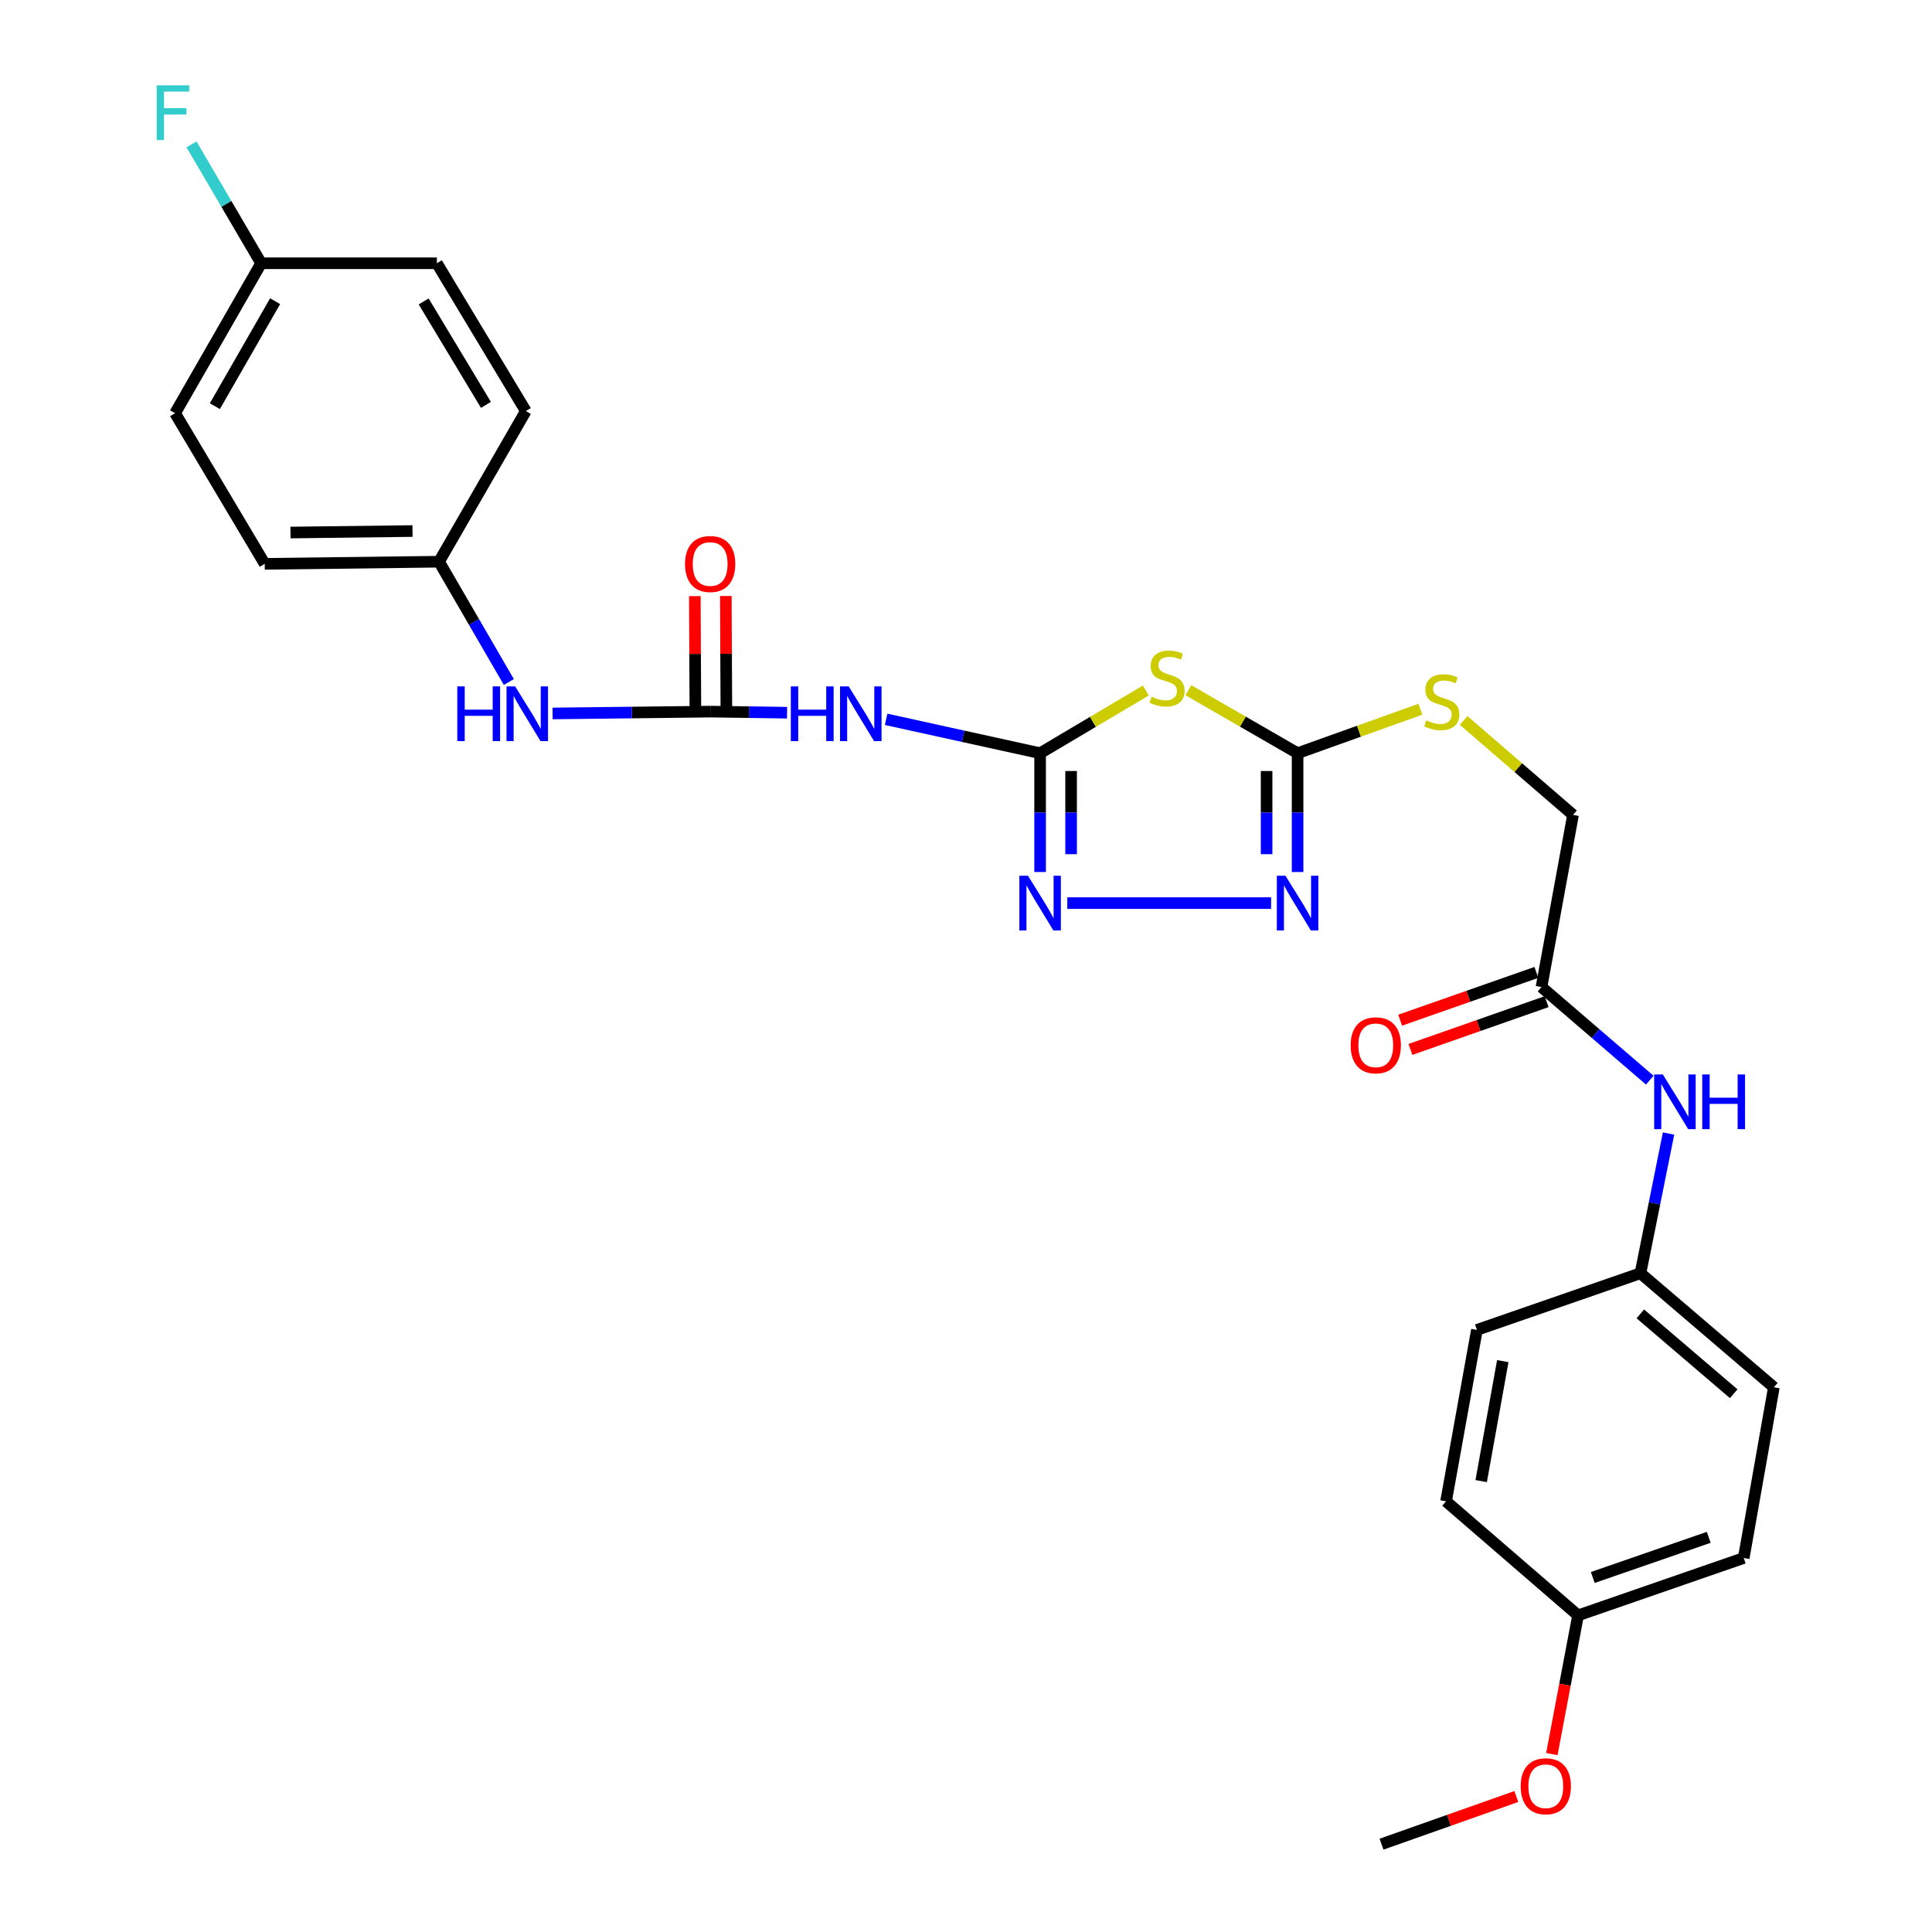 <?xml version='1.0' encoding='iso-8859-1'?>
<svg version='1.1' baseProfile='full'
              xmlns='http://www.w3.org/2000/svg'
                      xmlns:rdkit='http://www.rdkit.org/xml'
                      xmlns:xlink='http://www.w3.org/1999/xlink'
                  xml:space='preserve'
width='1000px' height='1000px' viewBox='0 0 1000 1000'>
<!-- END OF HEADER -->
<rect style='opacity:1.0;fill:#FFFFFF;stroke:none' width='1000' height='1000' x='0' y='0'> </rect>
<path class='bond-0' d='M 538.359,389.854 L 565.717,373.628' style='fill:none;fill-rule:evenodd;stroke:#000000;stroke-width:6px;stroke-linecap:butt;stroke-linejoin:miter;stroke-opacity:1' />
<path class='bond-0' d='M 565.717,373.628 L 593.074,357.401' style='fill:none;fill-rule:evenodd;stroke:#CCCC00;stroke-width:6px;stroke-linecap:butt;stroke-linejoin:miter;stroke-opacity:1' />
<path class='bond-2' d='M 538.359,389.854 L 538.359,420.6' style='fill:none;fill-rule:evenodd;stroke:#000000;stroke-width:6px;stroke-linecap:butt;stroke-linejoin:miter;stroke-opacity:1' />
<path class='bond-2' d='M 538.359,420.6 L 538.359,451.347' style='fill:none;fill-rule:evenodd;stroke:#0000FF;stroke-width:6px;stroke-linecap:butt;stroke-linejoin:miter;stroke-opacity:1' />
<path class='bond-2' d='M 554.4,399.078 L 554.4,420.6' style='fill:none;fill-rule:evenodd;stroke:#000000;stroke-width:6px;stroke-linecap:butt;stroke-linejoin:miter;stroke-opacity:1' />
<path class='bond-2' d='M 554.4,420.6 L 554.4,442.123' style='fill:none;fill-rule:evenodd;stroke:#0000FF;stroke-width:6px;stroke-linecap:butt;stroke-linejoin:miter;stroke-opacity:1' />
<path class='bond-4' d='M 538.359,389.854 L 498.51,381.088' style='fill:none;fill-rule:evenodd;stroke:#000000;stroke-width:6px;stroke-linecap:butt;stroke-linejoin:miter;stroke-opacity:1' />
<path class='bond-4' d='M 498.51,381.088 L 458.661,372.322' style='fill:none;fill-rule:evenodd;stroke:#0000FF;stroke-width:6px;stroke-linecap:butt;stroke-linejoin:miter;stroke-opacity:1' />
<path class='bond-1' d='M 615.094,357.245 L 643.363,373.549' style='fill:none;fill-rule:evenodd;stroke:#CCCC00;stroke-width:6px;stroke-linecap:butt;stroke-linejoin:miter;stroke-opacity:1' />
<path class='bond-1' d='M 643.363,373.549 L 671.632,389.854' style='fill:none;fill-rule:evenodd;stroke:#000000;stroke-width:6px;stroke-linecap:butt;stroke-linejoin:miter;stroke-opacity:1' />
<path class='bond-8' d='M 671.632,389.854 L 703.414,378.475' style='fill:none;fill-rule:evenodd;stroke:#000000;stroke-width:6px;stroke-linecap:butt;stroke-linejoin:miter;stroke-opacity:1' />
<path class='bond-8' d='M 703.414,378.475 L 735.196,367.097' style='fill:none;fill-rule:evenodd;stroke:#CCCC00;stroke-width:6px;stroke-linecap:butt;stroke-linejoin:miter;stroke-opacity:1' />
<path class='bond-28' d='M 671.632,389.854 L 671.632,420.6' style='fill:none;fill-rule:evenodd;stroke:#000000;stroke-width:6px;stroke-linecap:butt;stroke-linejoin:miter;stroke-opacity:1' />
<path class='bond-28' d='M 671.632,420.6 L 671.632,451.347' style='fill:none;fill-rule:evenodd;stroke:#0000FF;stroke-width:6px;stroke-linecap:butt;stroke-linejoin:miter;stroke-opacity:1' />
<path class='bond-28' d='M 655.591,399.078 L 655.591,420.6' style='fill:none;fill-rule:evenodd;stroke:#000000;stroke-width:6px;stroke-linecap:butt;stroke-linejoin:miter;stroke-opacity:1' />
<path class='bond-28' d='M 655.591,420.6 L 655.591,442.123' style='fill:none;fill-rule:evenodd;stroke:#0000FF;stroke-width:6px;stroke-linecap:butt;stroke-linejoin:miter;stroke-opacity:1' />
<path class='bond-3' d='M 552.431,467.447 L 657.912,467.447' style='fill:none;fill-rule:evenodd;stroke:#0000FF;stroke-width:6px;stroke-linecap:butt;stroke-linejoin:miter;stroke-opacity:1' />
<path class='bond-5' d='M 407.385,368.894 L 387.668,368.613' style='fill:none;fill-rule:evenodd;stroke:#0000FF;stroke-width:6px;stroke-linecap:butt;stroke-linejoin:miter;stroke-opacity:1' />
<path class='bond-5' d='M 387.668,368.613 L 367.952,368.332' style='fill:none;fill-rule:evenodd;stroke:#000000;stroke-width:6px;stroke-linecap:butt;stroke-linejoin:miter;stroke-opacity:1' />
<path class='bond-6' d='M 367.952,368.332 L 326.989,368.808' style='fill:none;fill-rule:evenodd;stroke:#000000;stroke-width:6px;stroke-linecap:butt;stroke-linejoin:miter;stroke-opacity:1' />
<path class='bond-6' d='M 326.989,368.808 L 286.026,369.285' style='fill:none;fill-rule:evenodd;stroke:#0000FF;stroke-width:6px;stroke-linecap:butt;stroke-linejoin:miter;stroke-opacity:1' />
<path class='bond-10' d='M 375.972,368.293 L 375.825,338.385' style='fill:none;fill-rule:evenodd;stroke:#000000;stroke-width:6px;stroke-linecap:butt;stroke-linejoin:miter;stroke-opacity:1' />
<path class='bond-10' d='M 375.825,338.385 L 375.679,308.477' style='fill:none;fill-rule:evenodd;stroke:#FF0000;stroke-width:6px;stroke-linecap:butt;stroke-linejoin:miter;stroke-opacity:1' />
<path class='bond-10' d='M 359.931,368.371 L 359.785,338.463' style='fill:none;fill-rule:evenodd;stroke:#000000;stroke-width:6px;stroke-linecap:butt;stroke-linejoin:miter;stroke-opacity:1' />
<path class='bond-10' d='M 359.785,338.463 L 359.638,308.555' style='fill:none;fill-rule:evenodd;stroke:#FF0000;stroke-width:6px;stroke-linecap:butt;stroke-linejoin:miter;stroke-opacity:1' />
<path class='bond-13' d='M 263.374,353.003 L 245.31,321.871' style='fill:none;fill-rule:evenodd;stroke:#0000FF;stroke-width:6px;stroke-linecap:butt;stroke-linejoin:miter;stroke-opacity:1' />
<path class='bond-13' d='M 245.31,321.871 L 227.246,290.739' style='fill:none;fill-rule:evenodd;stroke:#000000;stroke-width:6px;stroke-linecap:butt;stroke-linejoin:miter;stroke-opacity:1' />
<path class='bond-7' d='M 797.873,510.891 L 814.199,421.784' style='fill:none;fill-rule:evenodd;stroke:#000000;stroke-width:6px;stroke-linecap:butt;stroke-linejoin:miter;stroke-opacity:1' />
<path class='bond-9' d='M 797.873,510.891 L 825.897,534.991' style='fill:none;fill-rule:evenodd;stroke:#000000;stroke-width:6px;stroke-linecap:butt;stroke-linejoin:miter;stroke-opacity:1' />
<path class='bond-9' d='M 825.897,534.991 L 853.921,559.092' style='fill:none;fill-rule:evenodd;stroke:#0000FF;stroke-width:6px;stroke-linecap:butt;stroke-linejoin:miter;stroke-opacity:1' />
<path class='bond-11' d='M 795.219,503.322 L 759.969,515.683' style='fill:none;fill-rule:evenodd;stroke:#000000;stroke-width:6px;stroke-linecap:butt;stroke-linejoin:miter;stroke-opacity:1' />
<path class='bond-11' d='M 759.969,515.683 L 724.718,528.044' style='fill:none;fill-rule:evenodd;stroke:#FF0000;stroke-width:6px;stroke-linecap:butt;stroke-linejoin:miter;stroke-opacity:1' />
<path class='bond-11' d='M 800.527,518.46 L 765.276,530.82' style='fill:none;fill-rule:evenodd;stroke:#000000;stroke-width:6px;stroke-linecap:butt;stroke-linejoin:miter;stroke-opacity:1' />
<path class='bond-11' d='M 765.276,530.82 L 730.026,543.181' style='fill:none;fill-rule:evenodd;stroke:#FF0000;stroke-width:6px;stroke-linecap:butt;stroke-linejoin:miter;stroke-opacity:1' />
<path class='bond-12' d='M 757.581,372.911 L 785.89,397.348' style='fill:none;fill-rule:evenodd;stroke:#CCCC00;stroke-width:6px;stroke-linecap:butt;stroke-linejoin:miter;stroke-opacity:1' />
<path class='bond-12' d='M 785.89,397.348 L 814.199,421.784' style='fill:none;fill-rule:evenodd;stroke:#000000;stroke-width:6px;stroke-linecap:butt;stroke-linejoin:miter;stroke-opacity:1' />
<path class='bond-14' d='M 863.636,586.709 L 856.367,622.864' style='fill:none;fill-rule:evenodd;stroke:#0000FF;stroke-width:6px;stroke-linecap:butt;stroke-linejoin:miter;stroke-opacity:1' />
<path class='bond-14' d='M 856.367,622.864 L 849.097,659.019' style='fill:none;fill-rule:evenodd;stroke:#000000;stroke-width:6px;stroke-linecap:butt;stroke-linejoin:miter;stroke-opacity:1' />
<path class='bond-18' d='M 227.246,290.739 L 272.17,212.771' style='fill:none;fill-rule:evenodd;stroke:#000000;stroke-width:6px;stroke-linecap:butt;stroke-linejoin:miter;stroke-opacity:1' />
<path class='bond-21' d='M 227.246,290.739 L 137.017,291.844' style='fill:none;fill-rule:evenodd;stroke:#000000;stroke-width:6px;stroke-linecap:butt;stroke-linejoin:miter;stroke-opacity:1' />
<path class='bond-21' d='M 213.516,274.865 L 150.355,275.639' style='fill:none;fill-rule:evenodd;stroke:#000000;stroke-width:6px;stroke-linecap:butt;stroke-linejoin:miter;stroke-opacity:1' />
<path class='bond-19' d='M 849.097,659.019 L 764.446,688.356' style='fill:none;fill-rule:evenodd;stroke:#000000;stroke-width:6px;stroke-linecap:butt;stroke-linejoin:miter;stroke-opacity:1' />
<path class='bond-20' d='M 849.097,659.019 L 918.144,718.059' style='fill:none;fill-rule:evenodd;stroke:#000000;stroke-width:6px;stroke-linecap:butt;stroke-linejoin:miter;stroke-opacity:1' />
<path class='bond-20' d='M 849.03,680.067 L 897.362,721.394' style='fill:none;fill-rule:evenodd;stroke:#000000;stroke-width:6px;stroke-linecap:butt;stroke-linejoin:miter;stroke-opacity:1' />
<path class='bond-15' d='M 135.172,136.265 L 90.623,213.885' style='fill:none;fill-rule:evenodd;stroke:#000000;stroke-width:6px;stroke-linecap:butt;stroke-linejoin:miter;stroke-opacity:1' />
<path class='bond-15' d='M 142.402,155.893 L 111.218,210.227' style='fill:none;fill-rule:evenodd;stroke:#000000;stroke-width:6px;stroke-linecap:butt;stroke-linejoin:miter;stroke-opacity:1' />
<path class='bond-17' d='M 135.172,136.265 L 117.15,105.504' style='fill:none;fill-rule:evenodd;stroke:#000000;stroke-width:6px;stroke-linecap:butt;stroke-linejoin:miter;stroke-opacity:1' />
<path class='bond-17' d='M 117.15,105.504 L 99.128,74.743' style='fill:none;fill-rule:evenodd;stroke:#33CCCC;stroke-width:6px;stroke-linecap:butt;stroke-linejoin:miter;stroke-opacity:1' />
<path class='bond-29' d='M 135.172,136.265 L 226.124,136.265' style='fill:none;fill-rule:evenodd;stroke:#000000;stroke-width:6px;stroke-linecap:butt;stroke-linejoin:miter;stroke-opacity:1' />
<path class='bond-16' d='M 816.802,836.119 L 902.558,806.417' style='fill:none;fill-rule:evenodd;stroke:#000000;stroke-width:6px;stroke-linecap:butt;stroke-linejoin:miter;stroke-opacity:1' />
<path class='bond-16' d='M 824.415,816.507 L 884.444,795.715' style='fill:none;fill-rule:evenodd;stroke:#000000;stroke-width:6px;stroke-linecap:butt;stroke-linejoin:miter;stroke-opacity:1' />
<path class='bond-26' d='M 816.802,836.119 L 810.017,872.015' style='fill:none;fill-rule:evenodd;stroke:#000000;stroke-width:6px;stroke-linecap:butt;stroke-linejoin:miter;stroke-opacity:1' />
<path class='bond-26' d='M 810.017,872.015 L 803.233,907.91' style='fill:none;fill-rule:evenodd;stroke:#FF0000;stroke-width:6px;stroke-linecap:butt;stroke-linejoin:miter;stroke-opacity:1' />
<path class='bond-30' d='M 816.802,836.119 L 748.476,777.08' style='fill:none;fill-rule:evenodd;stroke:#000000;stroke-width:6px;stroke-linecap:butt;stroke-linejoin:miter;stroke-opacity:1' />
<path class='bond-23' d='M 272.17,212.771 L 226.124,136.265' style='fill:none;fill-rule:evenodd;stroke:#000000;stroke-width:6px;stroke-linecap:butt;stroke-linejoin:miter;stroke-opacity:1' />
<path class='bond-23' d='M 251.519,209.567 L 219.287,156.013' style='fill:none;fill-rule:evenodd;stroke:#000000;stroke-width:6px;stroke-linecap:butt;stroke-linejoin:miter;stroke-opacity:1' />
<path class='bond-24' d='M 764.446,688.356 L 748.476,777.08' style='fill:none;fill-rule:evenodd;stroke:#000000;stroke-width:6px;stroke-linecap:butt;stroke-linejoin:miter;stroke-opacity:1' />
<path class='bond-24' d='M 777.838,704.506 L 766.659,766.613' style='fill:none;fill-rule:evenodd;stroke:#000000;stroke-width:6px;stroke-linecap:butt;stroke-linejoin:miter;stroke-opacity:1' />
<path class='bond-25' d='M 918.144,718.059 L 902.558,806.417' style='fill:none;fill-rule:evenodd;stroke:#000000;stroke-width:6px;stroke-linecap:butt;stroke-linejoin:miter;stroke-opacity:1' />
<path class='bond-22' d='M 137.017,291.844 L 90.623,213.885' style='fill:none;fill-rule:evenodd;stroke:#000000;stroke-width:6px;stroke-linecap:butt;stroke-linejoin:miter;stroke-opacity:1' />
<path class='bond-27' d='M 784.846,929.872 L 749.957,942.209' style='fill:none;fill-rule:evenodd;stroke:#FF0000;stroke-width:6px;stroke-linecap:butt;stroke-linejoin:miter;stroke-opacity:1' />
<path class='bond-27' d='M 749.957,942.209 L 715.067,954.545' style='fill:none;fill-rule:evenodd;stroke:#000000;stroke-width:6px;stroke-linecap:butt;stroke-linejoin:miter;stroke-opacity:1' />
<path  class='atom-1' d='M 596.064 360.603
Q 596.384 360.723, 597.704 361.283
Q 599.024 361.843, 600.464 362.203
Q 601.944 362.523, 603.384 362.523
Q 606.064 362.523, 607.624 361.243
Q 609.184 359.923, 609.184 357.643
Q 609.184 356.083, 608.384 355.123
Q 607.624 354.163, 606.424 353.643
Q 605.224 353.123, 603.224 352.523
Q 600.704 351.763, 599.184 351.043
Q 597.704 350.323, 596.624 348.803
Q 595.584 347.283, 595.584 344.723
Q 595.584 341.163, 597.984 338.963
Q 600.424 336.763, 605.224 336.763
Q 608.504 336.763, 612.224 338.323
L 611.304 341.403
Q 607.904 340.003, 605.344 340.003
Q 602.584 340.003, 601.064 341.163
Q 599.544 342.283, 599.584 344.243
Q 599.584 345.763, 600.344 346.683
Q 601.144 347.603, 602.264 348.123
Q 603.424 348.643, 605.344 349.243
Q 607.904 350.043, 609.424 350.843
Q 610.944 351.643, 612.024 353.283
Q 613.144 354.883, 613.144 357.643
Q 613.144 361.563, 610.504 363.683
Q 607.904 365.763, 603.544 365.763
Q 601.024 365.763, 599.104 365.203
Q 597.224 364.683, 594.984 363.763
L 596.064 360.603
' fill='#CCCC00'/>
<path  class='atom-3' d='M 532.099 453.287
L 541.379 468.287
Q 542.299 469.767, 543.779 472.447
Q 545.259 475.127, 545.339 475.287
L 545.339 453.287
L 549.099 453.287
L 549.099 481.607
L 545.219 481.607
L 535.259 465.207
Q 534.099 463.287, 532.859 461.087
Q 531.659 458.887, 531.299 458.207
L 531.299 481.607
L 527.619 481.607
L 527.619 453.287
L 532.099 453.287
' fill='#0000FF'/>
<path  class='atom-4' d='M 665.372 453.287
L 674.652 468.287
Q 675.572 469.767, 677.052 472.447
Q 678.532 475.127, 678.612 475.287
L 678.612 453.287
L 682.372 453.287
L 682.372 481.607
L 678.492 481.607
L 668.532 465.207
Q 667.372 463.287, 666.132 461.087
Q 664.932 458.887, 664.572 458.207
L 664.572 481.607
L 660.892 481.607
L 660.892 453.287
L 665.372 453.287
' fill='#0000FF'/>
<path  class='atom-5' d='M 409.325 355.277
L 413.165 355.277
L 413.165 367.317
L 427.645 367.317
L 427.645 355.277
L 431.485 355.277
L 431.485 383.597
L 427.645 383.597
L 427.645 370.517
L 413.165 370.517
L 413.165 383.597
L 409.325 383.597
L 409.325 355.277
' fill='#0000FF'/>
<path  class='atom-5' d='M 439.285 355.277
L 448.565 370.277
Q 449.485 371.757, 450.965 374.437
Q 452.445 377.117, 452.525 377.277
L 452.525 355.277
L 456.285 355.277
L 456.285 383.597
L 452.405 383.597
L 442.445 367.197
Q 441.285 365.277, 440.045 363.077
Q 438.845 360.877, 438.485 360.197
L 438.485 383.597
L 434.805 383.597
L 434.805 355.277
L 439.285 355.277
' fill='#0000FF'/>
<path  class='atom-7' d='M 236.689 355.277
L 240.529 355.277
L 240.529 367.317
L 255.009 367.317
L 255.009 355.277
L 258.849 355.277
L 258.849 383.597
L 255.009 383.597
L 255.009 370.517
L 240.529 370.517
L 240.529 383.597
L 236.689 383.597
L 236.689 355.277
' fill='#0000FF'/>
<path  class='atom-7' d='M 266.649 355.277
L 275.929 370.277
Q 276.849 371.757, 278.329 374.437
Q 279.809 377.117, 279.889 377.277
L 279.889 355.277
L 283.649 355.277
L 283.649 383.597
L 279.769 383.597
L 269.809 367.197
Q 268.649 365.277, 267.409 363.077
Q 266.209 360.877, 265.849 360.197
L 265.849 383.597
L 262.169 383.597
L 262.169 355.277
L 266.649 355.277
' fill='#0000FF'/>
<path  class='atom-9' d='M 738.257 372.857
Q 738.577 372.977, 739.897 373.537
Q 741.217 374.097, 742.657 374.457
Q 744.137 374.777, 745.577 374.777
Q 748.257 374.777, 749.817 373.497
Q 751.377 372.177, 751.377 369.897
Q 751.377 368.337, 750.577 367.377
Q 749.817 366.417, 748.617 365.897
Q 747.417 365.377, 745.417 364.777
Q 742.897 364.017, 741.377 363.297
Q 739.897 362.577, 738.817 361.057
Q 737.777 359.537, 737.777 356.977
Q 737.777 353.417, 740.177 351.217
Q 742.617 349.017, 747.417 349.017
Q 750.697 349.017, 754.417 350.577
L 753.497 353.657
Q 750.097 352.257, 747.537 352.257
Q 744.777 352.257, 743.257 353.417
Q 741.737 354.537, 741.777 356.497
Q 741.777 358.017, 742.537 358.937
Q 743.337 359.857, 744.457 360.377
Q 745.617 360.897, 747.537 361.497
Q 750.097 362.297, 751.617 363.097
Q 753.137 363.897, 754.217 365.537
Q 755.337 367.137, 755.337 369.897
Q 755.337 373.817, 752.697 375.937
Q 750.097 378.017, 745.737 378.017
Q 743.217 378.017, 741.297 377.457
Q 739.417 376.937, 737.177 376.017
L 738.257 372.857
' fill='#CCCC00'/>
<path  class='atom-10' d='M 860.678 556.127
L 869.958 571.127
Q 870.878 572.607, 872.358 575.287
Q 873.838 577.967, 873.918 578.127
L 873.918 556.127
L 877.678 556.127
L 877.678 584.447
L 873.798 584.447
L 863.838 568.047
Q 862.678 566.127, 861.438 563.927
Q 860.238 561.727, 859.878 561.047
L 859.878 584.447
L 856.198 584.447
L 856.198 556.127
L 860.678 556.127
' fill='#0000FF'/>
<path  class='atom-10' d='M 881.078 556.127
L 884.918 556.127
L 884.918 568.167
L 899.398 568.167
L 899.398 556.127
L 903.238 556.127
L 903.238 584.447
L 899.398 584.447
L 899.398 571.367
L 884.918 571.367
L 884.918 584.447
L 881.078 584.447
L 881.078 556.127
' fill='#0000FF'/>
<path  class='atom-11' d='M 354.577 291.924
Q 354.577 285.124, 357.937 281.324
Q 361.297 277.524, 367.577 277.524
Q 373.857 277.524, 377.217 281.324
Q 380.577 285.124, 380.577 291.924
Q 380.577 298.804, 377.177 302.724
Q 373.777 306.604, 367.577 306.604
Q 361.337 306.604, 357.937 302.724
Q 354.577 298.844, 354.577 291.924
M 367.577 303.404
Q 371.897 303.404, 374.217 300.524
Q 376.577 297.604, 376.577 291.924
Q 376.577 286.364, 374.217 283.564
Q 371.897 280.724, 367.577 280.724
Q 363.257 280.724, 360.897 283.524
Q 358.577 286.324, 358.577 291.924
Q 358.577 297.644, 360.897 300.524
Q 363.257 303.404, 367.577 303.404
' fill='#FF0000'/>
<path  class='atom-12' d='M 699.099 541.048
Q 699.099 534.248, 702.459 530.448
Q 705.819 526.648, 712.099 526.648
Q 718.379 526.648, 721.739 530.448
Q 725.099 534.248, 725.099 541.048
Q 725.099 547.928, 721.699 551.848
Q 718.299 555.728, 712.099 555.728
Q 705.859 555.728, 702.459 551.848
Q 699.099 547.968, 699.099 541.048
M 712.099 552.528
Q 716.419 552.528, 718.739 549.648
Q 721.099 546.728, 721.099 541.048
Q 721.099 535.488, 718.739 532.688
Q 716.419 529.848, 712.099 529.848
Q 707.779 529.848, 705.419 532.648
Q 703.099 535.448, 703.099 541.048
Q 703.099 546.768, 705.419 549.648
Q 707.779 552.528, 712.099 552.528
' fill='#FF0000'/>
<path  class='atom-18' d='M 81.089 44.165
L 97.929 44.165
L 97.929 47.405
L 84.889 47.405
L 84.889 56.005
L 96.489 56.005
L 96.489 59.285
L 84.889 59.285
L 84.889 72.485
L 81.089 72.485
L 81.089 44.165
' fill='#33CCCC'/>
<path  class='atom-27' d='M 787.101 924.558
Q 787.101 917.758, 790.461 913.958
Q 793.821 910.158, 800.101 910.158
Q 806.381 910.158, 809.741 913.958
Q 813.101 917.758, 813.101 924.558
Q 813.101 931.438, 809.701 935.358
Q 806.301 939.238, 800.101 939.238
Q 793.861 939.238, 790.461 935.358
Q 787.101 931.478, 787.101 924.558
M 800.101 936.038
Q 804.421 936.038, 806.741 933.158
Q 809.101 930.238, 809.101 924.558
Q 809.101 918.998, 806.741 916.198
Q 804.421 913.358, 800.101 913.358
Q 795.781 913.358, 793.421 916.158
Q 791.101 918.958, 791.101 924.558
Q 791.101 930.278, 793.421 933.158
Q 795.781 936.038, 800.101 936.038
' fill='#FF0000'/>
</svg>
